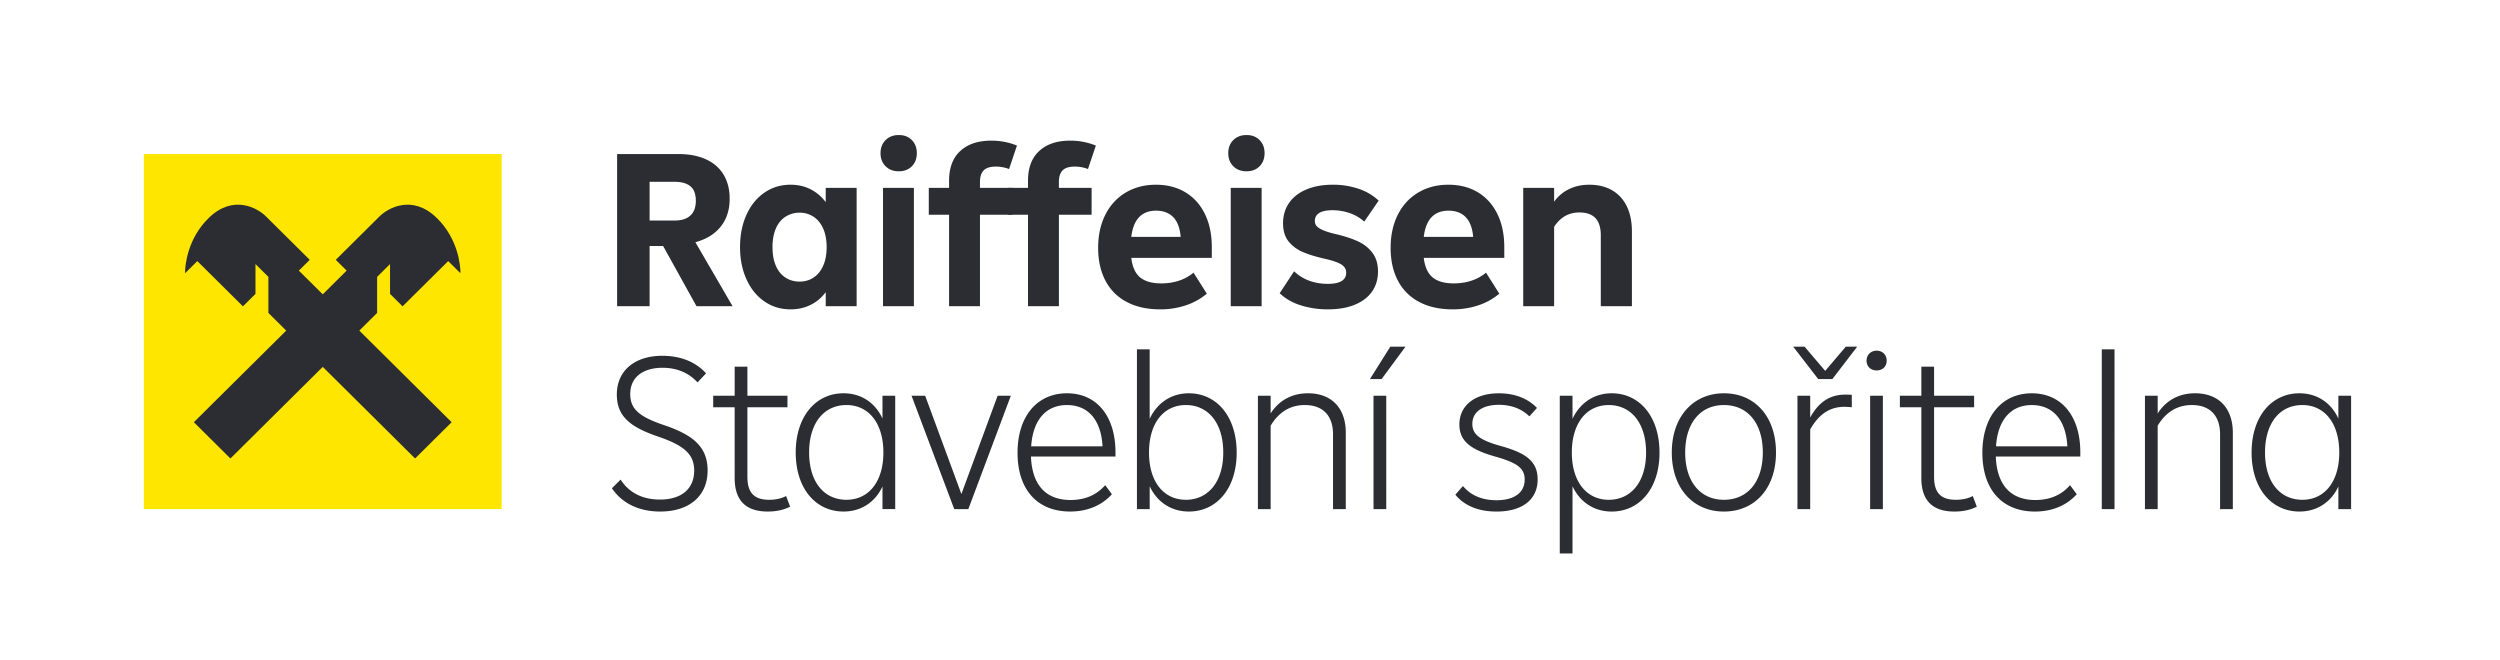 <?xml version="1.0" encoding="UTF-8" standalone="no"?> <svg xmlns:inkscape="http://www.inkscape.org/namespaces/inkscape" xmlns:sodipodi="http://sodipodi.sourceforge.net/DTD/sodipodi-0.dtd" xmlns="http://www.w3.org/2000/svg" xmlns:svg="http://www.w3.org/2000/svg" width="3704" height="978" version="1.1" id="svg333" xml:space="preserve"><defs id="defs337"></defs><path fill="none" d="m 1805.368,501.786 h 256 v 37 h -256 z" id="path321"></path><g fill-rule="evenodd" id="g331" transform="matrix(15.499,0,0,15.499,213.116,200.08)"><path fill="#2b2d33" d="m 48.347,4.47 v 3.701 h 2.414 c 0.647,0 1.143,-0.16 1.488,-0.48 0.345,-0.322 0.517,-0.789 0.517,-1.402 0,-0.642 -0.172,-1.105 -0.517,-1.39 -0.345,-0.286 -0.848,-0.428 -1.51,-0.428 z m 4.484,11.893 -3.19,-5.754 h -1.294 v 5.754 H 45.242 V 1.818 h 5.886 c 1.005,0 1.875,0.168 2.608,0.503 0.733,0.335 1.294,0.823 1.682,1.465 0.388,0.642 0.582,1.412 0.582,2.31 0,1.056 -0.284,1.94 -0.852,2.653 -0.568,0.713 -1.376,1.212 -2.425,1.497 l 3.557,6.117 z M 64.02,13.625 c 0.387,-0.256 0.692,-0.63 0.916,-1.123 0.222,-0.491 0.334,-1.087 0.334,-1.786 0,-0.698 -0.112,-1.294 -0.334,-1.786 C 64.712,8.439 64.407,8.064 64.019,7.808 A 2.368,2.368 0 0 0 62.682,7.423 2.42,2.42 0 0 0 61.335,7.808 c -0.395,0.256 -0.7,0.63 -0.916,1.122 -0.215,0.492 -0.323,1.088 -0.323,1.786 0,0.699 0.108,1.295 0.323,1.787 0.216,0.491 0.52,0.866 0.916,1.122 0.395,0.257 0.844,0.385 1.347,0.385 0.504,0 0.95,-0.128 1.337,-0.385 z m 1.163,-8.577 h 2.954 v 11.315 h -2.954 v -1.347 a 3.95,3.95 0 0 1 -1.422,1.208 c -0.575,0.292 -1.222,0.439 -1.94,0.439 -0.935,0 -1.768,-0.253 -2.501,-0.76 -0.733,-0.506 -1.305,-1.212 -1.714,-2.117 -0.41,-0.906 -0.614,-1.928 -0.614,-3.07 0,-1.155 0.204,-2.185 0.614,-3.09 0.41,-0.906 0.98,-1.612 1.714,-2.118 0.733,-0.506 1.566,-0.76 2.5,-0.76 0.719,0 1.366,0.15 1.94,0.45 0.575,0.3 1.05,0.706 1.423,1.22 z m 5.476,11.315 h 2.953 V 5.048 H 70.66 Z m 0.248,-13.38 c -0.324,-0.32 -0.485,-0.737 -0.485,-1.25 0,-0.513 0.161,-0.93 0.485,-1.251 C 71.23,0.16 71.65,0 72.168,0 c 0.517,0 0.934,0.16 1.25,0.482 0.316,0.32 0.474,0.738 0.474,1.25 0,0.514 -0.158,0.931 -0.474,1.252 -0.316,0.32 -0.733,0.481 -1.25,0.481 -0.518,0 -0.938,-0.16 -1.261,-0.481 z m 9.021,2.065 h 3.126 v 2.567 h -3.126 v 8.748 H 76.975 V 7.615 h -1.94 V 5.048 h 1.94 V 4.364 c 0,-1.241 0.36,-2.19 1.078,-2.845 0.718,-0.656 1.703,-0.984 2.953,-0.984 a 6.522,6.522 0 0 1 2.458,0.47 L 82.709,3.251 A 3.373,3.373 0 0 0 81.437,3.017 c -0.532,0 -0.916,0.12 -1.153,0.363 -0.237,0.243 -0.356,0.613 -0.356,1.112 z" id="path323"></path><path fill="#2b2d33" d="M 87.473,5.048 H 90.6 v 2.567 h -3.126 v 8.748 H 84.52 V 7.615 H 82.58 V 5.048 h 1.94 V 4.364 c 0,-1.241 0.36,-2.19 1.078,-2.845 C 86.316,0.863 87.3,0.535 88.55,0.535 a 6.52,6.52 0 0 1 2.457,0.47 L 90.253,3.251 A 3.373,3.373 0 0 0 88.981,3.017 c -0.532,0 -0.916,0.12 -1.153,0.363 -0.237,0.243 -0.356,0.613 -0.356,1.112 z m 6.921,4.684 h 4.72 C 99.043,8.892 98.805,8.264 98.404,7.85 98.001,7.437 97.454,7.23 96.764,7.23 c -1.379,0 -2.17,0.834 -2.37,2.502 z m 7.696,2.01 h -7.697 c 0.101,0.857 0.381,1.477 0.841,1.862 0.46,0.385 1.135,0.577 2.027,0.577 0.617,0 1.189,-0.088 1.714,-0.267 a 4.18,4.18 0 0 0 1.368,-0.76 l 1.272,2.011 a 6.09,6.09 0 0 1 -2.005,1.113 7.655,7.655 0 0 1 -2.457,0.385 c -1.236,0 -2.3,-0.235 -3.19,-0.706 a 4.768,4.768 0 0 1 -2.038,-2.032 c -0.467,-0.884 -0.7,-1.932 -0.7,-3.145 0,-1.197 0.23,-2.252 0.69,-3.165 0.46,-0.913 1.11,-1.618 1.95,-2.118 0.841,-0.499 1.8,-0.748 2.878,-0.748 1.078,0 2.02,0.242 2.824,0.727 0.805,0.485 1.426,1.176 1.865,2.075 0.438,0.898 0.658,1.954 0.658,3.165 z m 1.81,4.621 h 2.953 V 5.048 H 103.9 Z m 0.248,-13.38 c -0.323,-0.32 -0.485,-0.737 -0.485,-1.25 0,-0.513 0.162,-0.93 0.485,-1.251 C 104.471,0.161 104.892,0 105.409,0 c 0.517,0 0.934,0.16 1.25,0.482 0.316,0.32 0.475,0.738 0.475,1.25 0,0.514 -0.159,0.931 -0.475,1.252 -0.316,0.32 -0.733,0.481 -1.25,0.481 -0.517,0 -0.938,-0.16 -1.261,-0.481 z m 6.478,13.305 c -0.806,-0.249 -1.488,-0.637 -2.048,-1.166 l 1.379,-2.095 c 0.848,0.798 1.926,1.197 3.234,1.197 0.575,0 1.009,-0.089 1.304,-0.267 0.295,-0.178 0.442,-0.446 0.442,-0.802 0,-0.3 -0.133,-0.546 -0.399,-0.738 -0.266,-0.192 -0.751,-0.375 -1.455,-0.546 -0.905,-0.199 -1.649,-0.42 -2.231,-0.663 -0.582,-0.242 -1.053,-0.584 -1.412,-1.026 -0.359,-0.442 -0.539,-1.02 -0.539,-1.733 0,-0.755 0.194,-1.411 0.582,-1.968 0.388,-0.556 0.941,-0.984 1.66,-1.283 0.718,-0.3 1.552,-0.45 2.501,-0.45 a 7.62,7.62 0 0 1 2.468,0.386 5.23,5.23 0 0 1 1.929,1.133 l -1.379,2.011 a 3.919,3.919 0 0 0 -1.38,-0.813 5.023,5.023 0 0 0 -1.66,-0.278 c -0.546,0 -0.963,0.085 -1.25,0.257 -0.288,0.171 -0.431,0.428 -0.431,0.77 0,0.2 0.061,0.367 0.183,0.503 0.122,0.135 0.334,0.267 0.636,0.395 0.302,0.129 0.733,0.257 1.293,0.385 0.777,0.186 1.445,0.407 2.005,0.663 0.561,0.257 1.02,0.62 1.38,1.09 0.359,0.471 0.539,1.07 0.539,1.798 0,0.727 -0.187,1.362 -0.561,1.903 -0.373,0.542 -0.92,0.963 -1.638,1.262 -0.719,0.3 -1.581,0.45 -2.587,0.45 a 8.625,8.625 0 0 1 -2.565,-0.374 m 11.727,-6.557 h 4.721 c -0.072,-0.84 -0.309,-1.468 -0.711,-1.882 -0.403,-0.413 -0.949,-0.62 -1.639,-0.62 -1.38,0 -2.17,0.834 -2.371,2.502 z m 7.696,2.01 h -7.696 c 0.1,0.857 0.381,1.477 0.84,1.862 0.46,0.385 1.136,0.577 2.027,0.577 0.618,0 1.189,-0.088 1.714,-0.267 a 4.19,4.19 0 0 0 1.369,-0.76 l 1.271,2.011 a 6.083,6.083 0 0 1 -2.004,1.113 7.655,7.655 0 0 1 -2.458,0.385 c -1.236,0 -2.299,-0.235 -3.19,-0.706 a 4.772,4.772 0 0 1 -2.038,-2.032 c -0.467,-0.884 -0.7,-1.932 -0.7,-3.145 0,-1.197 0.23,-2.252 0.69,-3.165 0.46,-0.913 1.11,-1.618 1.95,-2.118 0.841,-0.499 1.801,-0.748 2.879,-0.748 1.077,0 2.019,0.242 2.824,0.727 0.804,0.485 1.426,1.176 1.864,2.075 0.439,0.898 0.658,1.954 0.658,3.165 z m 10.293,-6.469 c 0.611,0.35 1.081,0.859 1.412,1.529 0.331,0.67 0.496,1.476 0.496,2.417 v 7.144 h -2.975 v -6.78 c 0,-0.727 -0.169,-1.273 -0.506,-1.636 -0.339,-0.364 -0.852,-0.546 -1.542,-0.546 -0.517,0 -0.974,0.115 -1.369,0.342 -0.395,0.229 -0.743,0.57 -1.045,1.027 v 7.593 h -2.954 V 5.048 h 2.954 v 1.326 a 3.65,3.65 0 0 1 1.412,-1.197 c 0.582,-0.285 1.232,-0.428 1.951,-0.428 0.833,0 1.555,0.175 2.166,0.524 m -95.599,28.491 0.834,-0.827 c 0.855,1.336 2.202,1.909 3.762,1.909 2.074,0 3.27,-1.04 3.27,-2.778 0,-1.549 -0.961,-2.397 -3.462,-3.246 -2.587,-0.89 -3.933,-1.887 -3.933,-4.008 0,-2.376 1.816,-3.712 4.339,-3.712 1.71,0 3.164,0.551 4.19,1.676 l -0.813,0.87 c -0.834,-0.913 -1.966,-1.4 -3.356,-1.4 -1.731,0 -3.078,0.805 -3.078,2.523 0,1.421 0.876,2.164 3.206,2.949 2.758,0.933 4.19,2.057 4.19,4.348 0,2.417 -1.731,3.923 -4.532,3.923 -1.88,0 -3.57,-0.678 -4.617,-2.227 m 17.037,1.761 c -0.62,0.318 -1.347,0.466 -2.138,0.466 -2.073,0 -3.164,-1.039 -3.164,-3.202 V 26.023 H 54.427 V 24.92 h 2.052 v -2.78 h 1.218 v 2.779 h 3.827 v 1.103 h -3.827 v 6.66 c 0,1.505 0.642,2.184 2.073,2.184 0.6,0 1.155,-0.106 1.625,-0.36 z m 8.914,-5.175 c 0,-2.843 -1.433,-4.54 -3.528,-4.54 -2.137,0 -3.57,1.697 -3.57,4.54 0,2.82 1.433,4.517 3.57,4.517 2.095,0 3.528,-1.696 3.528,-4.517 z m -0.086,-5.43 h 1.218 v 10.838 h -1.218 v -2.163 c -0.684,1.484 -2.031,2.396 -3.72,2.396 -2.672,0 -4.574,-2.205 -4.574,-5.641 0,-3.436 1.902,-5.663 4.574,-5.663 1.689,0 3.036,0.912 3.72,2.417 z m 11.008,0 h 1.262 L 78.816,35.758 H 77.469 L 73.386,24.92 h 1.304 l 3.463,9.396 z m 3.206,4.836 h 6.82 c -0.129,-2.524 -1.39,-3.945 -3.4,-3.945 -1.966,0 -3.249,1.378 -3.42,3.945 z m 8.059,0.975 h -8.08 c 0.106,2.779 1.475,4.157 3.783,4.157 1.454,0 2.544,-0.53 3.314,-1.42 l 0.64,0.869 c -0.918,1.018 -2.265,1.654 -3.996,1.654 -3.1,0 -5.024,-2.057 -5.024,-5.62 0,-3.521 1.903,-5.684 4.724,-5.684 2.8,0 4.639,2.12 4.639,5.663 z m 10.303,-0.381 c 0,-2.864 -1.475,-4.54 -3.57,-4.54 -2.095,0 -3.527,1.676 -3.527,4.54 0,2.842 1.432,4.517 3.527,4.517 2.095,0 3.57,-1.675 3.57,-4.517 m 1.283,0 c 0,3.435 -1.903,5.641 -4.575,5.641 -1.689,0 -3.035,-0.912 -3.741,-2.418 v 2.185 H 94.933 V 20.487 h 1.218 v 6.639 c 0.706,-1.506 2.052,-2.44 3.741,-2.44 2.672,0 4.575,2.228 4.575,5.663 m 10.431,-1.887 v 7.296 h -1.219 V 28.61 c 0,-1.824 -1.004,-2.8 -2.693,-2.8 -1.39,0 -2.48,0.658 -3.271,1.973 v 7.975 h -1.218 V 24.92 h 1.218 v 1.696 c 0.748,-1.187 1.967,-1.93 3.57,-1.93 2.223,0 3.613,1.379 3.613,3.776 m 2.65,7.296 h 1.218 V 24.92 h -1.218 z m -0.342,-12.429 1.945,-3.097 h 1.454 l -2.288,3.097 z m 8.165,11.051 0.727,-0.828 c 0.726,0.87 1.795,1.358 3.206,1.358 1.689,0 2.694,-0.722 2.694,-1.973 0,-1.06 -0.663,-1.59 -2.758,-2.185 -2.33,-0.657 -3.484,-1.442 -3.484,-3.075 0,-1.824 1.474,-2.99 3.783,-2.99 1.496,0 2.758,0.487 3.634,1.4 l -0.727,0.805 c -0.726,-0.72 -1.731,-1.103 -2.907,-1.103 -1.582,0 -2.544,0.679 -2.544,1.824 0,0.997 0.706,1.549 2.673,2.1 2.394,0.658 3.569,1.442 3.569,3.203 0,1.909 -1.432,3.075 -3.933,3.075 -1.667,0 -3.057,-0.53 -3.933,-1.612 m 18.233,-4.029 c 0,-2.843 -1.453,-4.54 -3.569,-4.54 -2.095,0 -3.528,1.697 -3.528,4.54 0,2.82 1.433,4.517 3.528,4.517 2.116,0 3.569,-1.696 3.569,-4.517 m 1.283,0 c 0,3.435 -1.903,5.641 -4.574,5.641 -1.689,0 -3.036,-0.912 -3.742,-2.418 V 40 h -1.218 V 24.92 h 1.218 v 2.206 c 0.706,-1.506 2.053,-2.44 3.742,-2.44 2.671,0 4.574,2.228 4.574,5.663 m 9.875,0.001 c 0,-2.843 -1.475,-4.54 -3.719,-4.54 -2.224,0 -3.699,1.697 -3.699,4.54 0,2.82 1.475,4.517 3.699,4.517 2.244,0 3.719,-1.696 3.719,-4.517 m -8.7,0 c 0,-3.479 2.095,-5.664 4.981,-5.664 2.928,0 4.98,2.185 4.98,5.663 0,3.458 -2.052,5.642 -4.98,5.642 -2.908,0 -4.981,-2.184 -4.981,-5.642 m 13.231,-3.351 c 0.749,-1.357 1.775,-2.184 3.335,-2.184 0.214,0 0.428,0 0.641,0.02 v 1.189 a 7.766,7.766 0 0 0 -0.705,-0.043 c -1.496,0 -2.501,0.806 -3.271,2.164 v 7.614 h -1.218 V 24.92 h 1.218 z m 2.117,-3.669 h -1.347 l -2.394,-3.097 h 1.09 l 1.967,2.312 1.966,-2.312 h 1.091 z m 3.612,12.429 h 1.218 V 24.92 h -1.218 z m -0.342,-14.19 c 0,-0.572 0.427,-0.954 0.962,-0.954 0.555,0 0.962,0.382 0.962,0.954 0,0.573 -0.407,0.934 -0.962,0.934 -0.535,0 -0.962,-0.36 -0.962,-0.933 z m 10.538,13.957 c -0.62,0.318 -1.347,0.466 -2.138,0.466 -2.073,0 -3.163,-1.039 -3.163,-3.202 v -6.766 h -2.052 V 24.92 h 2.052 v -2.78 h 1.218 v 2.779 h 3.827 v 1.103 h -3.827 v 6.66 c 0,1.505 0.642,2.184 2.074,2.184 0.598,0 1.154,-0.106 1.624,-0.36 z m 1.838,-5.769 h 6.819 c -0.128,-2.524 -1.39,-3.945 -3.399,-3.945 -1.967,0 -3.249,1.378 -3.42,3.945 z m 8.059,0.975 h -8.08 c 0.106,2.779 1.474,4.157 3.783,4.157 1.454,0 2.544,-0.53 3.314,-1.42 l 0.641,0.869 c -0.919,1.018 -2.266,1.654 -3.998,1.654 -3.099,0 -5.023,-2.057 -5.023,-5.62 0,-3.521 1.902,-5.684 4.724,-5.684 2.8,0 4.639,2.12 4.639,5.663 z m 2.051,5.027 h 1.219 V 20.487 h -1.219 z m 12.527,-7.296 v 7.296 h -1.219 V 28.61 c 0,-1.824 -1.005,-2.8 -2.693,-2.8 -1.39,0 -2.48,0.658 -3.271,1.973 v 7.975 h -1.218 V 24.92 h 1.218 v 1.696 c 0.748,-1.187 1.967,-1.93 3.57,-1.93 2.223,0 3.613,1.379 3.613,3.776 m 10.174,1.888 c 0,-2.843 -1.432,-4.54 -3.527,-4.54 -2.138,0 -3.57,1.697 -3.57,4.54 0,2.82 1.432,4.517 3.57,4.517 2.095,0 3.527,-1.696 3.527,-4.517 z m -0.085,-5.43 H 211 v 10.838 h -1.218 v -2.163 c -0.684,1.484 -2.031,2.396 -3.72,2.396 -2.672,0 -4.575,-2.205 -4.575,-5.641 0,-3.436 1.903,-5.663 4.575,-5.663 1.689,0 3.036,0.912 3.72,2.417 z" id="path325"></path><path fill="#fee600" d="M 0,35.757 H 34.205 V 1.818 H 0 Z" id="path327"></path><path fill="#2b2d33" d="m 24.734,16.374 4.36,-4.325 1.165,1.157 0.007,-0.007 c 0,-0.742 -0.22,-3.297 -2.288,-5.297 -2.316,-2.24 -4.634,-0.93 -5.433,-0.139 l -4.198,4.166 1.04,1.031 -2.284,2.267 -2.285,-2.267 1.04,-1.031 L 11.66,7.764 C 10.861,6.972 8.543,5.662 6.228,7.902 c -2.068,2 -2.29,4.555 -2.29,5.297 l 0.008,0.007 1.166,-1.157 4.36,4.325 1.2,-1.191 v -2.849 l 1.235,1.225 v 3.446 l 1.702,1.689 -8.827,8.758 3.494,3.466 8.827,-8.757 8.826,8.757 3.495,-3.466 -8.827,-8.758 1.702,-1.689 v -3.446 l 1.235,-1.225 v 2.849 z" id="path329"></path></g></svg> 
